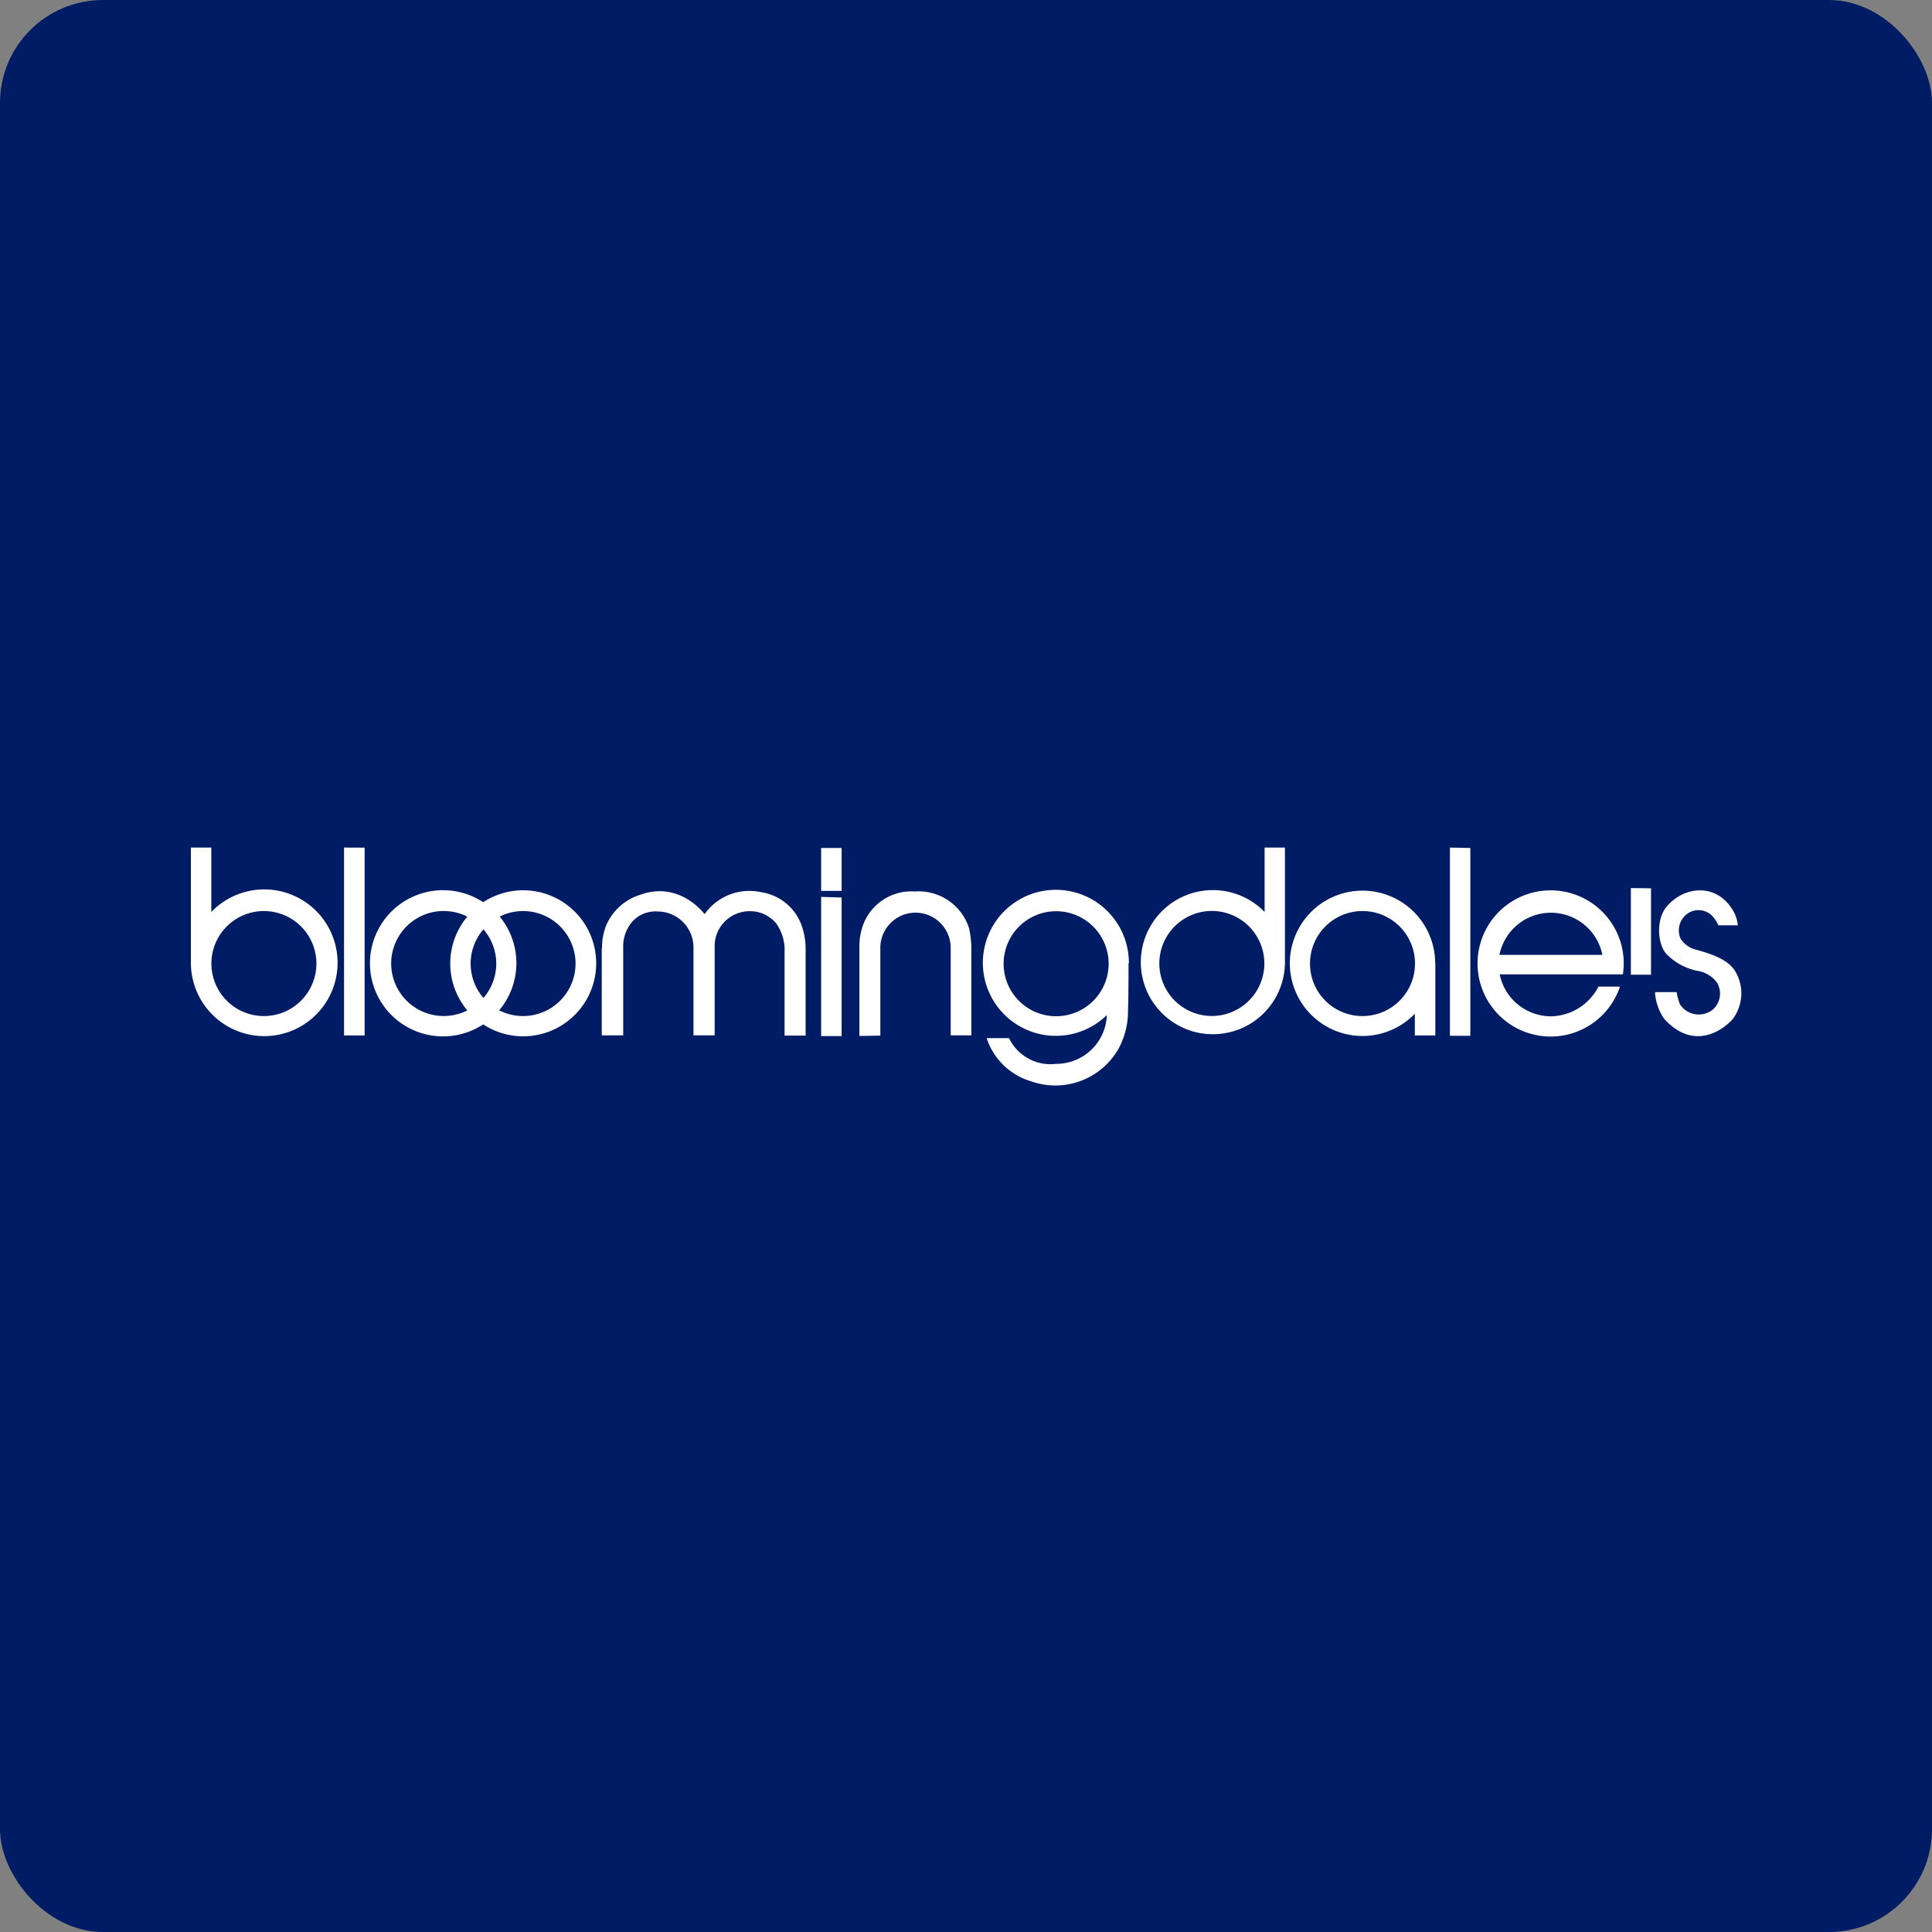 <svg xmlns="http://www.w3.org/2000/svg" viewBox="0 0 225.19 225.19"><rect x="0" y="0" width="225.19" height="225.19" fill="#808080" stroke="none"/><defs><style>.cls-1{fill:#001c64;}.cls-2{fill:#fff;fill-rule:evenodd;}</style></defs><title>Asset 61</title><g id="Layer_2" data-name="Layer 2"><g id="Layer_1-2" data-name="Layer 1"><rect class="cls-1" width="225.19" height="225.19" rx="12"></rect><path class="cls-2" d="M42.5,98.8v21.89H40.1V98.79Zm13.82,20.6a8.52,8.52,0,1,1,0-14.24,8.51,8.51,0,1,1,0,14.24Zm1.92-12.57a8.53,8.53,0,0,1-.06,10.93,6.12,6.12,0,1,0,.06-10.93Zm-1.89,9.49a6.11,6.11,0,0,0,0-8,6.11,6.11,0,0,0,0,8Zm-1.88-9.48a6.12,6.12,0,1,0,0,10.93,8.5,8.5,0,0,1,0-10.93Zm116.91-8v21.89H169V98.79Zm-75.67,5v-5H98.1v5Zm2.39.77v16.15H95.71V104.54Zm-27.93,5.94A7.2,7.2,0,0,1,70.6,108a6.36,6.36,0,0,1,4-3.7c4.67-1.69,7.51,2.26,7.53,2.25A6.37,6.37,0,0,1,88.75,104a5.93,5.93,0,0,1,4.73,4,7.9,7.9,0,0,1,.42,2.53v10.18H91.45V110.44a5.48,5.48,0,0,0-.94-2.76,3.93,3.93,0,0,0-2.94-1.47,4.08,4.08,0,0,0-4.27,4.24v10.23H80.83V110.45a4.19,4.19,0,0,0-4.19-4.21,3.65,3.65,0,0,0-3,1.25,4.47,4.47,0,0,0-1,3v10.19h-2.5v-10.2Zm30,10.2V110.45a7.3,7.3,0,0,1,.36-2.44,6,6,0,0,1,6.11-4.1,6.16,6.16,0,0,1,6.32,4.31,11.67,11.67,0,0,1,.26,2.23v10.23h-2.41v-10.2a4.1,4.1,0,1,0-8.2,0v10.23Zm31.37-8.42c0,.16,0,4.08-.06,5.36a9.32,9.32,0,0,1-1,4.35,8.46,8.46,0,0,1-10.28,4A7.78,7.78,0,0,1,115,121l2.61,0a5.36,5.36,0,0,0,5.5,3,5.89,5.89,0,0,0,5.9-5.68,8.51,8.51,0,1,1,2.57-6.1Zm-8.44,6.12a6.12,6.12,0,1,0-6.12-6.12h0a6.12,6.12,0,0,0,6.12,6.12ZM24.61,106.32a8.55,8.55,0,1,1-2.36,5.88l0-13.41h2.38v7.53Zm6.15,12.11a6.12,6.12,0,1,0-6.12-6.12h0a6.12,6.12,0,0,0,6.12,6.12ZM147.4,106.32V98.79h2.37l0,13.41a8.4,8.4,0,1,1-2.35-5.88Zm-6.15,12.1a6.12,6.12,0,1,0-6.12-6.11,6.12,6.12,0,0,0,6.12,6.11Zm26.05-6.21h0v8.48h-2.39v-2.53a8.47,8.47,0,1,1,2.37-6Zm-8.49,6.22a6.12,6.12,0,1,0-6.12-6.11,6.11,6.11,0,0,0,6.12,6.11Zm30.45-6.13a9.86,9.86,0,0,1-.1,1.27H174.8a6.12,6.12,0,0,0,6,4.89,6.35,6.35,0,0,0,5.51-3.46h2.51a8.52,8.52,0,1,1,.44-2.72v0Zm-14.49-1h12a6.12,6.12,0,0,0-12,0Zm17.67-7.76,0,10.07h-2.35V103.51Zm.49,12.1,2.5,0a6,6,0,0,0,.4,1.45,2.62,2.62,0,0,0,3.78.61,2.48,2.48,0,0,0,.48-3.23,3.57,3.57,0,0,0-2.35-1.33,7,7,0,0,1-3.38-1.82c-1.16-1.07-1.37-4-.19-5.53,1.86-2.37,5.6-3,7.65.06a4.22,4.22,0,0,1,.74,2h-2.27a4.18,4.18,0,0,0-.63-1,2.24,2.24,0,0,0-3.37,0,2.4,2.4,0,0,0-.4,2.57,3,3,0,0,0,1.82,1.28c1.28.37,3.75,1,4.62,2.64a5,5,0,0,1-.35,5.42c-1.07,1.24-4.52,3.83-8,0a6.07,6.07,0,0,1-1.07-3Z"></path></g></g></svg>
